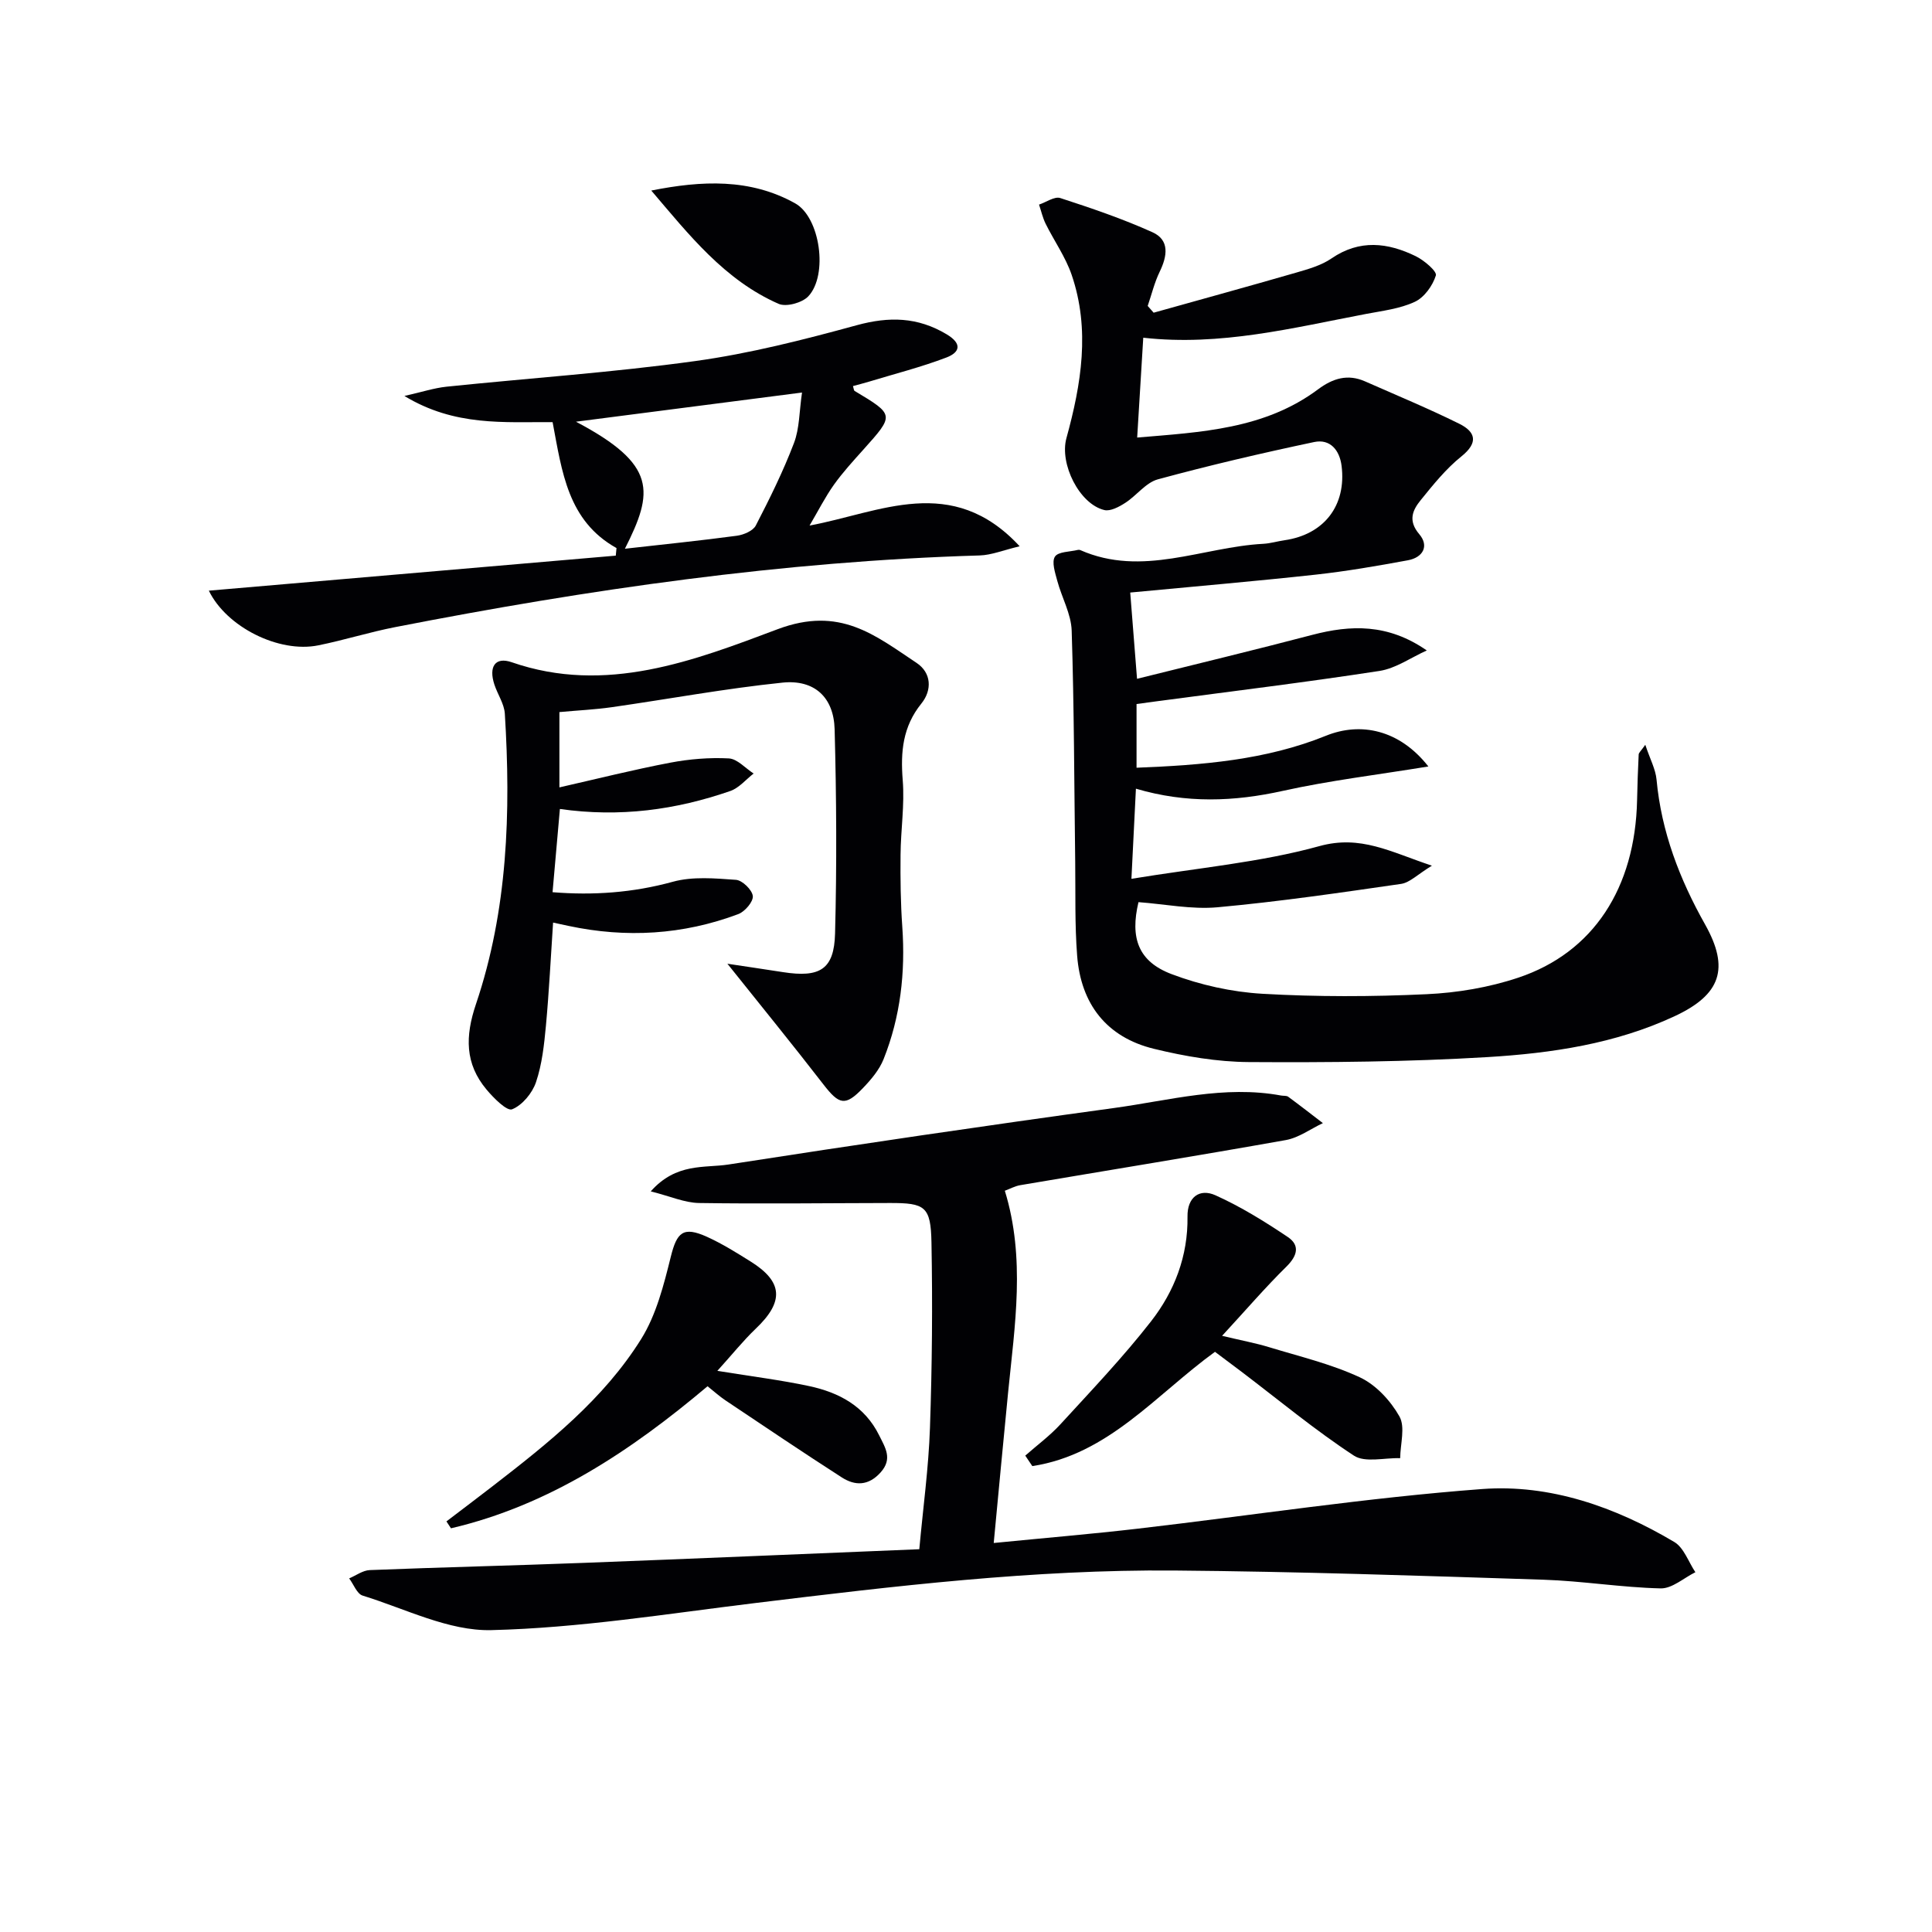 <svg enable-background="new 0 0 400 400" viewBox="0 0 400 400" xmlns="http://www.w3.org/2000/svg"><g fill="#010104"><path d="m340.64 154.2c.99 2.98 2.13 5.05 2.33 7.21 1 10.81 4.78 20.63 10.05 29.99 5.12 9.11 3.26 14.54-6.32 19-12.27 5.72-25.48 7.66-38.72 8.46-16.43.99-32.94 1.13-49.41 1.03-6.56-.04-13.24-1.18-19.64-2.74-9.83-2.39-15.15-9.28-15.92-19.29-.5-6.42-.32-12.9-.4-19.36-.21-15.98-.22-31.96-.73-47.93-.11-3.46-2.05-6.84-2.98-10.31-.44-1.66-1.2-3.89-.49-5.01.67-1.05 3.1-.99 4.76-1.4.15-.04.35-.02.49.04 12.84 5.66 25.27-.63 37.89-1.3 1.48-.08 2.93-.53 4.41-.74 8.18-1.19 12.83-7.19 11.8-15.4-.41-3.26-2.37-5.63-5.68-4.93-10.84 2.29-21.65 4.81-32.35 7.72-2.51.68-4.42 3.38-6.77 4.88-1.27.82-3.06 1.78-4.32 1.48-5.16-1.24-9.31-9.55-7.85-14.88 3.08-11.19 4.96-22.49 1.08-33.83-1.27-3.7-3.62-7.01-5.38-10.56-.62-1.25-.92-2.65-1.37-3.97 1.48-.49 3.2-1.74 4.39-1.36 6.46 2.1 12.93 4.3 19.11 7.09 3.58 1.62 3.05 4.93 1.49 8.15-1.09 2.24-1.68 4.72-2.49 7.1.41.47.82.94 1.23 1.4 9.82-2.75 19.65-5.45 29.45-8.28 2.54-.74 5.24-1.49 7.38-2.96 5.83-3.99 11.65-3.28 17.45-.45 1.73.85 4.42 3.14 4.15 3.98-.66 2.12-2.4 4.55-4.36 5.46-3.09 1.44-6.69 1.86-10.11 2.51-15.14 2.88-30.17 6.71-46.11 4.92-.43 7.08-.83 13.63-1.26 20.67 13.23-1.12 26.36-1.71 37.46-9.99 3.06-2.28 6.14-3.22 9.72-1.64 6.52 2.88 13.12 5.61 19.5 8.77 3.38 1.68 4.03 3.89.44 6.77-3.19 2.56-5.84 5.86-8.43 9.06-1.68 2.07-2.66 4.24-.29 7.03 2.1 2.46.76 4.84-2.35 5.41-6.35 1.17-12.74 2.28-19.15 2.98-12.53 1.37-25.1 2.44-38.34 3.7.44 5.55.89 11.23 1.41 17.86 12.28-3.06 24.3-5.95 36.26-9.09 7.97-2.09 15.68-2.37 23.73 3.22-3.26 1.46-6.39 3.71-9.79 4.24-15.25 2.35-30.57 4.21-45.87 6.25-1.46.19-2.91.39-4.43.6v13.19c13.56-.54 26.77-1.58 39.21-6.62 7.13-2.89 15.18-1.32 21.21 6.36-10.5 1.72-20.42 2.9-30.12 5.05-10.1 2.24-19.98 2.63-30.43-.45-.29 5.88-.57 11.51-.93 18.66 13.9-2.29 26.72-3.4 38.91-6.77 8.55-2.36 14.68 1.18 23.3 4.05-2.97 1.81-4.57 3.5-6.37 3.77-12.64 1.83-25.29 3.68-38 4.84-5.38.49-10.92-.66-16.38-1.06-1.76 7.39-.07 12.28 6.85 14.9 5.95 2.25 12.45 3.7 18.8 4.07 11.29.65 22.67.62 33.97.09 6.39-.29 12.95-1.4 19-3.42 15.58-5.2 24.22-18.61 24.61-36.74.07-3.15.17-6.31.33-9.45.01-.41.51-.79 1.37-2.03z"/><path d="m190.33 320.75c.79-8.66 1.93-16.89 2.21-25.16.44-12.77.55-25.57.31-38.35-.14-7.47-1.32-8.19-8.63-8.17-13.16.02-26.33.2-39.49 0-2.99-.05-5.95-1.39-10-2.41 5.3-5.97 11.11-4.79 16.09-5.56 26.58-4.13 53.19-8.05 79.84-11.7 11.45-1.57 22.83-4.76 34.59-2.58.49.09 1.11-.01 1.46.25 2.42 1.78 4.79 3.63 7.18 5.46-2.55 1.2-4.99 3.03-7.68 3.51-18.3 3.26-36.66 6.23-54.99 9.34-1.1.19-2.12.76-3.18 1.15 4.3 14 2.06 27.88.68 41.74-1 10.04-1.92 20.09-2.98 31.19 10.5-1.04 20.2-1.85 29.86-2.97 23.75-2.76 47.43-6.42 71.25-8.2 14.06-1.05 27.57 3.7 39.79 10.96 1.99 1.18 2.94 4.13 4.37 6.26-2.39 1.18-4.81 3.4-7.18 3.35-8.12-.19-16.21-1.54-24.33-1.8-25.44-.82-50.89-1.69-76.35-1.9-29.14-.24-58.05 3.23-86.93 6.75-18.14 2.21-36.29 5.15-54.49 5.59-8.83.22-17.82-4.43-26.65-7.15-1.18-.36-1.87-2.34-2.79-3.56 1.42-.6 2.82-1.66 4.27-1.72 14.8-.59 29.61-.93 44.42-1.5 22.88-.87 45.8-1.86 69.35-2.82z"/><path d="m150.6 199.53c3.79.57 7.65 1.14 11.51 1.74 7.64 1.19 10.59-.55 10.78-7.99.37-14.09.29-28.21-.09-42.3-.18-6.6-4.17-10.33-10.79-9.65-11.84 1.22-23.57 3.4-35.37 5.09-3.44.49-6.93.65-10.82 1.01v15.59c7.97-1.81 15.43-3.69 22.97-5.12 3.96-.75 8.09-1.09 12.1-.88 1.76.09 3.43 2.03 5.14 3.13-1.59 1.23-3.01 2.98-4.81 3.61-11.28 3.92-22.89 5.5-35.3 3.73-.51 5.77-1 11.28-1.52 17.23 8.38.68 16.61.12 24.9-2.16 4.1-1.13 8.72-.71 13.07-.4 1.32.09 3.36 2.08 3.49 3.36.12 1.17-1.65 3.23-3.02 3.74-11.43 4.29-23.19 4.98-35.13 2.44-.96-.2-1.91-.41-3.2-.69-.49 7.27-.83 14.31-1.48 21.33-.37 3.95-.8 8-2.06 11.72-.77 2.27-2.84 4.77-4.95 5.61-1.07.43-3.82-2.33-5.29-4.09-4.48-5.35-4.44-11.02-2.19-17.68 6.59-19.5 7.24-39.78 5.98-60.14-.13-2.04-1.49-3.99-2.16-6.02-1.22-3.7.15-5.82 3.59-4.63 19.49 6.76 37.78-.35 55.05-6.84 12.9-4.85 20.14 1.25 28.76 6.97 3.09 2.05 3.25 5.63 1.01 8.41-3.88 4.8-4.34 10.02-3.87 15.89.41 5.1-.41 10.28-.45 15.42-.05 4.98.01 9.97.36 14.93.66 9.43-.37 18.61-3.87 27.39-.89 2.24-2.61 4.26-4.31 6.03-3.63 3.78-4.89 3.42-8.15-.79-6.37-8.24-12.95-16.31-19.88-24.99z"/><path d="m211.11 113.1c-3.44.82-5.85 1.83-8.29 1.9-40.78 1.21-80.99 7.03-120.96 14.83-5.36 1.04-10.6 2.7-15.95 3.78-8.16 1.66-19.03-3.8-22.67-11.32 28.12-2.42 56.19-4.83 84.25-7.25.05-.52.1-1.05.15-1.57-10.11-5.64-11.28-15.78-13.23-26.07-9.97-.07-20.24.93-30.68-5.42 3.64-.82 6.15-1.65 8.72-1.92 17.17-1.78 34.42-2.94 51.51-5.31 11.28-1.56 22.43-4.41 33.43-7.42 6.7-1.83 12.6-1.71 18.6 1.88 3.29 1.97 2.73 3.75-.05 4.81-5.22 1.99-10.67 3.37-16.03 5-1.08.33-2.18.6-3.31.91.16.52.17.91.34 1.01 8.28 4.96 8.26 4.95 1.81 12.15-2.11 2.35-4.26 4.7-6.09 7.26-1.82 2.56-3.24 5.39-5.05 8.46 14.55-2.69 29.47-10.87 43.5 4.29zm-81.73.51c8.08-.91 15.64-1.68 23.17-2.69 1.41-.19 3.36-1.01 3.93-2.12 2.88-5.57 5.68-11.23 7.91-17.09 1.15-3.02 1.08-6.51 1.66-10.44-16.11 2.08-31.03 4-46.8 6.04 16.84 8.89 16.08 14.52 10.13 26.3z"/><path d="m148.52 283.82c7.28 1.18 13.18 1.91 18.98 3.15 6.19 1.32 11.53 4.14 14.53 10.22 1.27 2.57 2.82 4.85.28 7.67-2.52 2.79-5.27 2.79-8.03 1.02-8.09-5.2-16.07-10.59-24.07-15.94-1.24-.83-2.35-1.84-3.72-2.93-15.84 13.35-32.75 24.64-53.12 29.41-.31-.48-.63-.95-.94-1.43 3.22-2.45 6.45-4.89 9.65-7.36 11.49-8.88 22.91-17.97 30.68-30.42 3.12-5.01 4.67-11.17 6.12-17.01 1.26-5.08 2.56-6.35 7.47-4.14 3.16 1.43 6.15 3.3 9.1 5.15 6.71 4.21 6.89 8.32.97 13.93-2.6 2.49-4.86 5.33-7.9 8.68z"/><path d="m212.27 301.37c2.45-2.16 5.11-4.12 7.31-6.52 6.38-6.97 12.93-13.84 18.73-21.28 4.85-6.22 7.67-13.53 7.55-21.71-.06-3.96 2.47-5.89 5.81-4.38 5.22 2.35 10.17 5.42 14.94 8.62 2.6 1.74 1.99 3.92-.3 6.17-4.33 4.26-8.3 8.89-13.29 14.3 4.16.99 6.98 1.51 9.7 2.34 6.33 1.93 12.87 3.48 18.82 6.25 3.33 1.55 6.36 4.84 8.2 8.1 1.24 2.21.18 5.72.15 8.64-3.24-.11-7.27.99-9.58-.53-8.04-5.27-15.48-11.45-23.15-17.28-1.84-1.4-3.7-2.78-5.61-4.21-12.18 8.83-22.06 21.26-37.82 23.66-.49-.73-.97-1.45-1.46-2.17z"/><path d="m134.84 39.45c10.44-2.08 20.48-2.55 29.79 2.65 5.19 2.9 6.86 14.85 2.72 19.25-1.26 1.34-4.56 2.25-6.14 1.56-11.23-4.93-18.59-14.34-26.37-23.46z"/></g></svg>